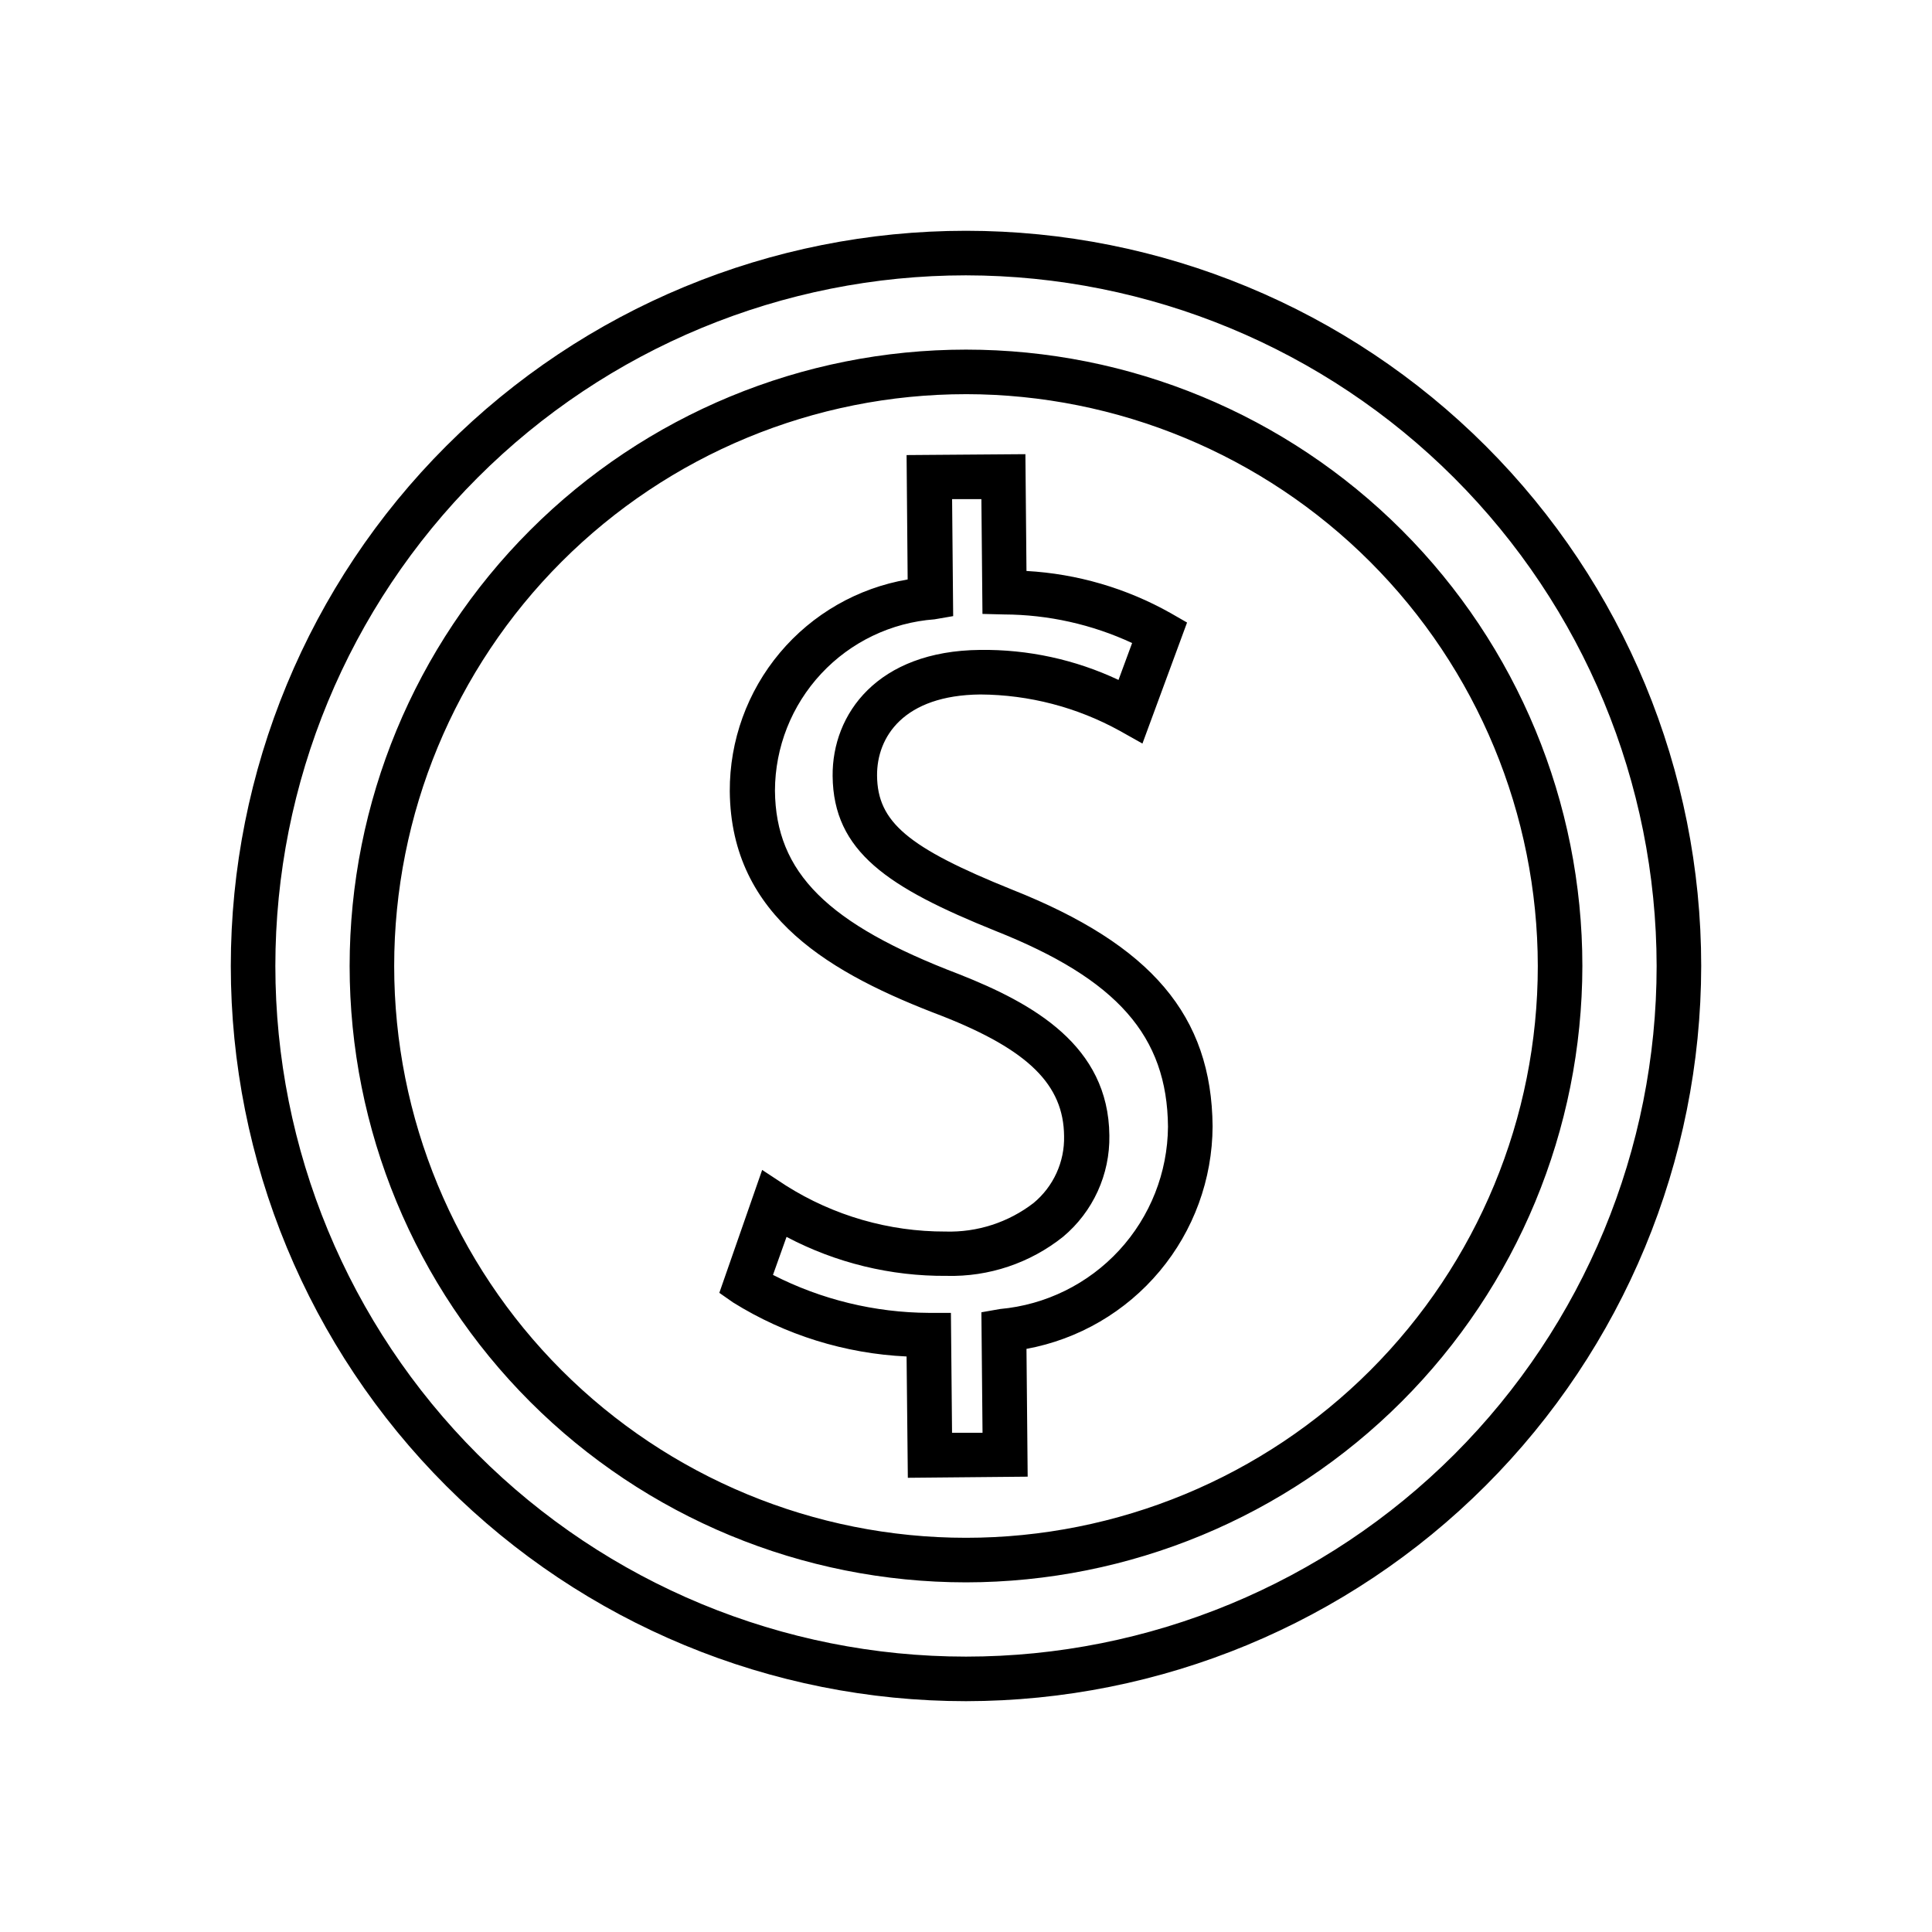 <?xml version="1.0" encoding="UTF-8"?>
<!-- Uploaded to: ICON Repo, www.iconrepo.com, Generator: ICON Repo Mixer Tools -->
<svg fill="#000000" width="800px" height="800px" version="1.1" viewBox="144 144 512 512" xmlns="http://www.w3.org/2000/svg">
 <path d="m400 594.83c-51.676 0-101.23-20.527-137.77-57.066-36.539-36.539-57.066-86.094-57.066-137.77 0-51.676 20.527-101.23 57.066-137.77 36.539-36.539 86.094-57.066 137.77-57.066 51.672 0 101.23 20.527 137.77 57.066 36.539 36.539 57.066 86.094 57.066 137.77-0.055 51.656-20.598 101.18-57.125 137.71-36.527 36.527-86.051 57.07-137.71 57.125zm0-377.86v-0.004c-48.543 0-95.094 19.285-129.42 53.609s-53.609 80.875-53.609 129.42c0 48.539 19.285 95.094 53.609 129.42 34.324 34.32 80.875 53.605 129.42 53.605 48.539 0 95.094-19.285 129.42-53.605 34.32-34.324 53.605-80.879 53.605-129.42-0.055-48.527-19.355-95.047-53.668-129.36s-80.832-53.613-129.36-53.668zm0 346.37c-43.324 0-84.871-17.211-115.5-47.844-30.633-30.633-47.844-72.18-47.844-115.5 0-43.324 17.211-84.871 47.844-115.5 30.633-30.633 72.18-47.844 115.5-47.844 43.32 0 84.867 17.211 115.5 47.844 30.633 30.633 47.844 72.18 47.844 115.5-0.047 43.305-17.27 84.828-47.895 115.45-30.621 30.625-72.145 47.848-115.45 47.895zm0-314.88c-40.191 0-78.734 15.965-107.15 44.387-28.422 28.418-44.387 66.961-44.387 107.15 0 40.188 15.965 78.73 44.387 107.15 28.418 28.418 66.961 44.383 107.15 44.383 40.188 0 78.73-15.965 107.15-44.383 28.418-28.422 44.383-66.965 44.383-107.15-0.043-40.18-16.02-78.699-44.43-107.11-28.41-28.406-66.93-44.387-107.11-44.43zm-15.414 287.17-0.332-32.148c-16.297-0.758-32.125-5.684-45.973-14.312l-3.652-2.551 11.352-32.574 6.297 4.141c12.648 7.996 27.312 12.227 42.273 12.188 8.422 0.254 16.672-2.418 23.348-7.559 5.273-4.363 8.258-10.902 8.094-17.742-0.125-13.586-9.445-22.812-32.293-31.805-29.031-11.02-56-25.992-56.301-59.574-0.059-13.422 4.644-26.43 13.277-36.707 8.633-10.281 20.633-17.16 33.863-19.422l-0.285-32.965 31.488-0.238 0.285 30.953c13.43 0.75 26.508 4.574 38.227 11.18l4.328 2.488-11.824 32.07-6.031-3.387c-11.309-6.234-24-9.543-36.918-9.621-20.324 0.188-27.457 11.227-27.379 21.508 0.109 12.297 8.141 19.066 35.785 30.211 36.984 14.672 52.883 33.441 53.137 62.723v0.004c-0.059 14.039-5.019 27.617-14.027 38.383-9.004 10.77-21.492 18.055-35.297 20.594l0.316 33.867zm-35.738-53.766c12.801 6.547 26.965 9.992 41.344 10.062h5.809l0.301 31.773h8.078l-0.301-31.93 4.945-0.867h-0.004c12.094-1.09 23.348-6.637 31.574-15.562 8.227-8.93 12.84-20.602 12.934-32.742-0.203-24.043-13.461-39.078-45.656-51.875-28.527-11.492-43.027-21.004-43.219-41.078-0.141-16.438 11.871-33.156 39.078-33.41 12.672-0.168 25.219 2.551 36.684 7.953l3.606-9.777c-10.637-4.945-22.215-7.527-33.945-7.574l-5.715-0.141-0.285-30.418h-7.762l0.285 31-4.945 0.852c-11.469 0.848-22.195 5.992-30.035 14.41-7.84 8.414-12.215 19.477-12.25 30.98 0.188 21.711 13.871 35.359 48.805 48.664 19.602 7.746 39.598 18.895 39.816 42.715 0.18 10.344-4.328 20.215-12.266 26.859-8.746 6.981-19.684 10.652-30.871 10.359-14.777 0.121-29.352-3.43-42.414-10.328z"/>
</svg>